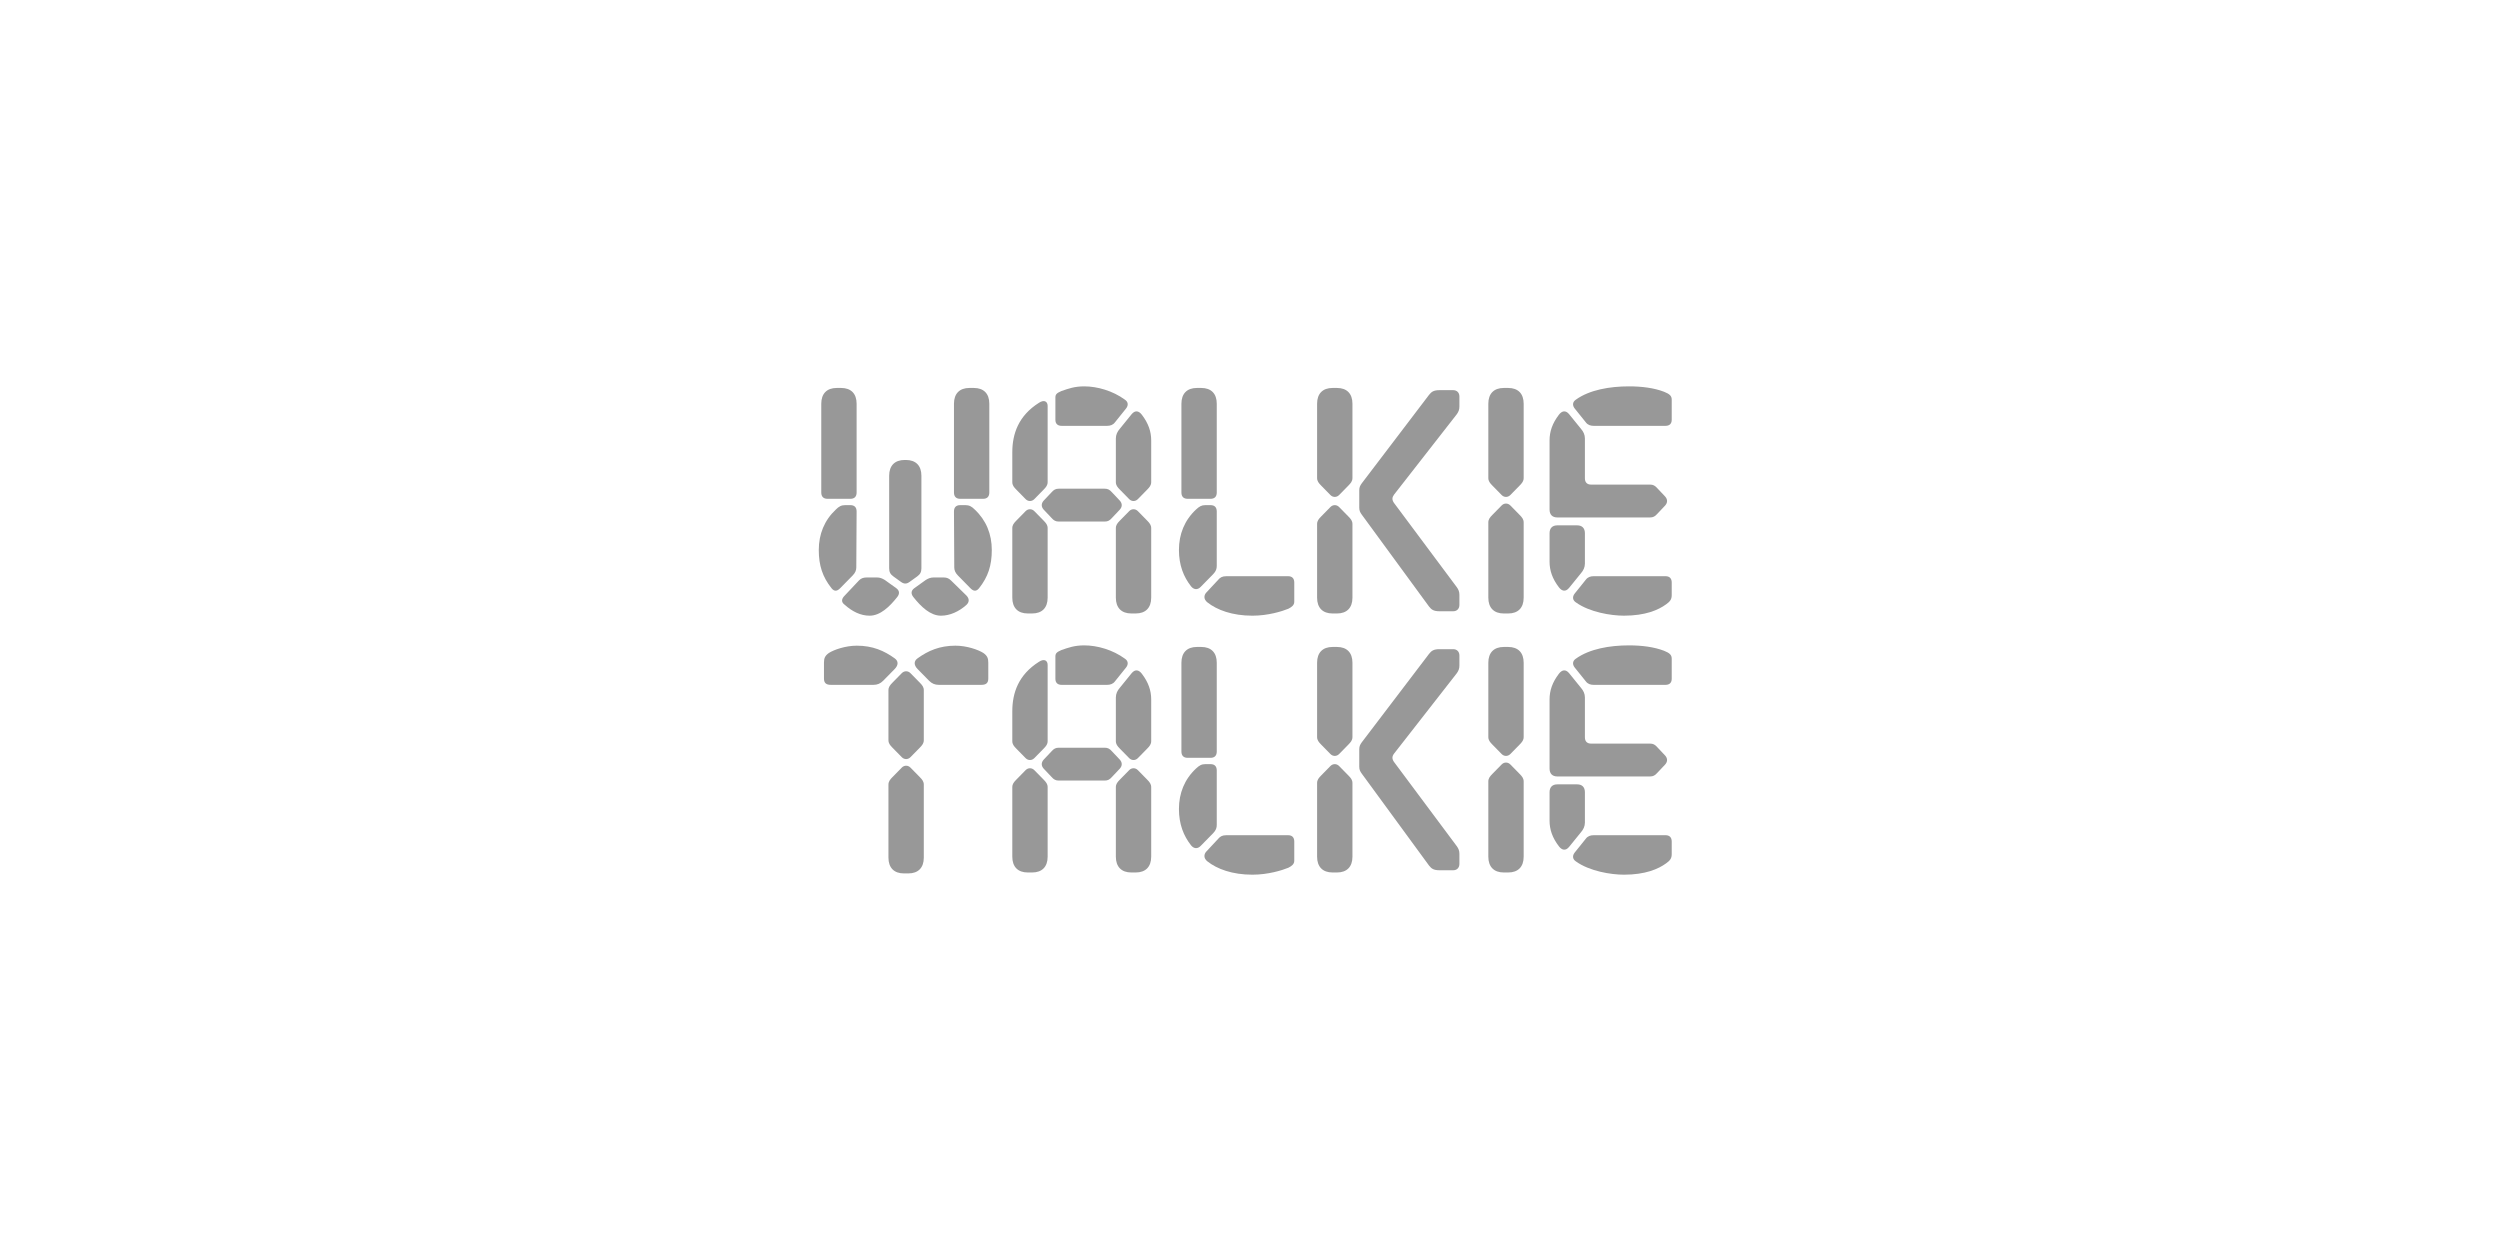 <svg xmlns="http://www.w3.org/2000/svg" fill="none" viewBox="0 0 240 120" height="120" width="240">
<path fill="#989898" d="M86.044 56.468L84.943 55.679C84.705 55.528 84.467 55.437 84.199 55.437H83.217C82.919 55.437 82.681 55.497 82.473 55.71L81.074 57.195C80.776 57.499 80.746 57.802 81.074 58.044C81.818 58.712 82.622 59.106 83.485 59.106C84.497 59.106 85.39 58.257 86.134 57.317C86.372 57.014 86.372 56.71 86.044 56.468ZM78.603 52.799C78.603 54.285 78.961 55.376 79.824 56.468C80.092 56.801 80.36 56.771 80.657 56.468L81.848 55.255C82.116 54.982 82.205 54.739 82.205 54.466L82.235 49.099C82.235 48.705 82.026 48.493 81.639 48.493H81.133C80.776 48.493 80.538 48.614 80.24 48.917C79.139 49.948 78.603 51.282 78.603 52.799ZM78.842 47.28C78.842 47.674 79.05 47.886 79.437 47.886H81.639C82.026 47.886 82.235 47.674 82.235 47.28V38.759C82.235 37.789 81.699 37.243 80.746 37.243H80.33C79.377 37.243 78.842 37.789 78.842 38.759V47.28ZM85.36 54.557C85.36 54.921 85.479 55.133 85.777 55.346L86.491 55.861C86.789 56.074 87.027 56.074 87.324 55.861L88.039 55.346C88.336 55.133 88.455 54.921 88.455 54.557V45.673C88.455 44.703 87.92 44.157 86.967 44.157H86.848C85.896 44.157 85.36 44.703 85.36 45.673V54.557ZM87.682 57.317C88.426 58.257 89.319 59.106 90.331 59.106C91.194 59.106 92.057 58.712 92.771 58.075C93.069 57.802 93.069 57.468 92.771 57.165L91.313 55.74C91.104 55.528 90.896 55.437 90.598 55.437H89.616C89.348 55.437 89.11 55.528 88.872 55.679L87.771 56.468C87.443 56.71 87.443 57.014 87.682 57.317ZM91.581 49.099L91.61 54.466C91.61 54.739 91.7 54.982 91.968 55.255L93.158 56.468C93.456 56.771 93.724 56.801 93.992 56.468C94.855 55.376 95.212 54.285 95.212 52.799C95.212 51.282 94.676 49.948 93.575 48.917C93.277 48.614 93.039 48.493 92.682 48.493H92.176C91.789 48.493 91.581 48.705 91.581 49.099ZM91.581 47.28C91.581 47.674 91.789 47.886 92.176 47.886H94.379C94.765 47.886 94.974 47.674 94.974 47.28V38.759C94.974 37.789 94.438 37.243 93.486 37.243H93.069C92.116 37.243 91.581 37.789 91.581 38.759V47.28Z"></path>
<path fill="#989898" d="M97.181 43.428V46.279C97.181 46.582 97.329 46.764 97.568 47.006L98.46 47.916C98.699 48.159 99.056 48.159 99.294 47.916L100.187 47.006C100.425 46.764 100.574 46.582 100.574 46.279V38.971C100.574 38.546 100.246 38.334 99.74 38.668C97.776 39.911 97.181 41.639 97.181 43.428ZM97.181 57.377C97.181 58.347 97.716 58.893 98.669 58.893H99.086C100.038 58.893 100.574 58.347 100.574 57.377V50.706C100.574 50.403 100.425 50.221 100.187 49.978L99.294 49.068C99.056 48.826 98.699 48.826 98.46 49.068L97.568 49.978C97.329 50.221 97.181 50.403 97.181 50.706V57.377ZM100.187 48.917L100.931 49.705C101.169 49.978 101.348 50.069 101.645 50.069H106.05C106.348 50.069 106.527 49.978 106.765 49.705L107.509 48.917C107.747 48.644 107.747 48.34 107.509 48.068L106.765 47.279C106.527 47.006 106.348 46.915 106.05 46.915H101.645C101.348 46.915 101.169 47.006 100.931 47.279L100.187 48.068C99.949 48.34 99.949 48.644 100.187 48.917ZM101.318 40.305C101.318 40.669 101.526 40.881 101.913 40.881H106.288C106.586 40.881 106.854 40.79 107.033 40.548L108.104 39.213C108.342 38.91 108.312 38.577 107.985 38.364C106.824 37.515 105.336 37.091 104.086 37.091C103.163 37.091 102.568 37.303 101.883 37.546C101.467 37.728 101.318 37.849 101.318 38.152V40.305ZM107.122 57.377C107.122 58.347 107.658 58.893 108.61 58.893H109.027C109.979 58.893 110.515 58.347 110.515 57.377V50.706C110.515 50.403 110.366 50.221 110.128 49.978L109.235 49.068C108.997 48.826 108.64 48.826 108.402 49.068L107.509 49.978C107.271 50.221 107.122 50.403 107.122 50.706V57.377ZM107.122 46.279C107.122 46.582 107.271 46.764 107.509 47.006L108.402 47.916C108.64 48.159 108.997 48.159 109.235 47.916L110.128 47.006C110.366 46.764 110.515 46.582 110.515 46.279V42.276C110.515 41.427 110.247 40.639 109.622 39.82C109.324 39.426 108.967 39.365 108.64 39.759L107.509 41.154C107.271 41.427 107.122 41.73 107.122 42.094V46.279Z"></path>
<path fill="#989898" d="M114.011 47.886H116.214C116.601 47.886 116.809 47.674 116.809 47.28V38.759C116.809 37.789 116.273 37.243 115.321 37.243H114.904C113.952 37.243 113.416 37.789 113.416 38.759V47.28C113.416 47.674 113.624 47.886 114.011 47.886ZM113.178 52.799C113.178 54.254 113.624 55.376 114.339 56.286C114.606 56.619 114.964 56.65 115.261 56.346L116.452 55.133C116.749 54.83 116.809 54.588 116.809 54.315V49.099C116.809 48.705 116.601 48.493 116.214 48.493H115.708C115.351 48.493 115.142 48.614 114.815 48.917C113.713 49.948 113.178 51.282 113.178 52.799ZM115.827 56.862C115.559 57.135 115.529 57.529 115.916 57.832C116.839 58.56 118.297 59.106 120.232 59.106C121.75 59.106 123.089 58.681 123.684 58.439C123.982 58.287 124.25 58.105 124.25 57.772V55.922C124.25 55.528 124.042 55.315 123.655 55.315H117.732C117.345 55.315 117.136 55.437 116.958 55.649L115.827 56.862Z"></path>
<path fill="#989898" d="M142.879 38.759V45.885C142.879 46.188 143.028 46.37 143.266 46.613L144.159 47.523C144.397 47.765 144.754 47.765 144.993 47.523L145.885 46.613C146.124 46.37 146.272 46.188 146.272 45.885V38.759C146.272 37.789 145.737 37.243 144.784 37.243H144.367C143.415 37.243 142.879 37.789 142.879 38.759ZM142.879 57.377C142.879 58.348 143.415 58.894 144.367 58.894H144.784C145.737 58.894 146.272 58.348 146.272 57.377V50.161C146.272 49.857 146.124 49.675 145.885 49.433L144.993 48.523C144.754 48.281 144.397 48.281 144.159 48.523L143.266 49.433C143.028 49.675 142.879 49.857 142.879 50.161V57.377Z"></path>
<path fill="#989898" d="M126.441 38.759V45.885C126.441 46.188 126.59 46.37 126.828 46.613L127.721 47.523C127.959 47.765 128.317 47.765 128.555 47.523L129.448 46.613C129.686 46.37 129.835 46.188 129.835 45.885V38.759C129.835 37.789 129.299 37.243 128.346 37.243H127.93C126.977 37.243 126.441 37.789 126.441 38.759ZM126.441 57.377C126.441 58.348 126.977 58.894 127.93 58.894H128.346C129.299 58.894 129.835 58.348 129.835 57.377V50.312C129.835 50.009 129.686 49.827 129.448 49.584L128.555 48.675C128.317 48.432 127.959 48.432 127.721 48.675L126.828 49.584C126.59 49.827 126.441 50.009 126.441 50.312V57.377ZM130.489 48.735C130.489 49.039 130.579 49.19 130.728 49.403L137.186 58.226C137.424 58.53 137.633 58.681 138.198 58.681H139.508C139.865 58.681 140.103 58.439 140.103 58.075V57.105C140.103 56.801 140.014 56.589 139.835 56.346L133.823 48.281C133.734 48.159 133.674 48.008 133.674 47.886C133.674 47.735 133.734 47.614 133.823 47.492L139.835 39.79C140.014 39.548 140.103 39.335 140.103 39.032V38.062C140.103 37.698 139.865 37.455 139.508 37.455H138.198C137.633 37.455 137.424 37.607 137.186 37.91L130.728 46.401C130.579 46.613 130.489 46.764 130.489 47.068V48.735Z"></path>
<path fill="#989898" d="M152.985 40.881H159.89C160.277 40.881 160.485 40.669 160.485 40.305V38.364C160.485 38.001 160.277 37.819 159.741 37.606C158.789 37.242 157.628 37.091 156.378 37.091C154.532 37.091 152.598 37.424 151.288 38.364C150.961 38.577 150.931 38.91 151.169 39.213L152.241 40.548C152.419 40.79 152.687 40.881 152.985 40.881ZM148.758 53.92C148.758 54.769 149.026 55.557 149.651 56.376C149.949 56.77 150.306 56.831 150.633 56.437L151.764 55.042C152.002 54.769 152.151 54.466 152.151 54.102V51.191C152.151 50.706 151.883 50.433 151.407 50.433H149.502C149.026 50.433 148.758 50.706 148.758 51.191V53.92ZM148.758 48.917C148.758 49.402 149.026 49.675 149.502 49.675H158.402C158.699 49.675 158.878 49.584 159.116 49.311L159.86 48.523C160.098 48.25 160.098 47.946 159.86 47.673L159.116 46.885C158.878 46.612 158.699 46.521 158.402 46.521H152.747C152.36 46.521 152.151 46.309 152.151 45.915V42.094C152.151 41.73 152.002 41.427 151.764 41.154L150.633 39.759C150.306 39.365 149.949 39.426 149.651 39.82C149.026 40.639 148.758 41.427 148.758 42.276V48.917ZM151.169 56.983C150.931 57.286 150.961 57.619 151.288 57.831C152.598 58.772 154.651 59.105 155.902 59.105C157.955 59.105 159.205 58.559 159.949 58.013C160.336 57.74 160.485 57.528 160.485 57.134V55.921C160.485 55.527 160.277 55.315 159.89 55.315H152.985C152.687 55.315 152.419 55.406 152.241 55.648L151.169 56.983Z"></path>
<path fill="#989898" d="M79.755 65.745H83.863C84.22 65.745 84.518 65.624 84.785 65.351L85.887 64.229C86.244 63.865 86.274 63.471 85.887 63.198C84.875 62.471 83.773 61.985 82.256 61.985C81.154 61.985 80.053 62.38 79.577 62.683C79.19 62.956 79.101 63.198 79.101 63.623V65.139C79.101 65.564 79.309 65.745 79.755 65.745ZM85.291 82.332C85.291 83.302 85.827 83.848 86.78 83.848H87.196C88.149 83.848 88.685 83.302 88.685 82.332V75.327C88.685 75.024 88.536 74.842 88.298 74.6L87.405 73.69C87.167 73.447 86.809 73.447 86.571 73.69L85.678 74.6C85.44 74.842 85.291 75.024 85.291 75.327V82.332ZM85.291 71.052C85.291 71.355 85.44 71.537 85.678 71.78L86.571 72.689C86.809 72.932 87.167 72.932 87.405 72.689L88.298 71.78C88.536 71.537 88.685 71.355 88.685 71.052V66.261C88.685 65.958 88.536 65.776 88.298 65.533L87.405 64.624C87.167 64.381 86.809 64.381 86.571 64.624L85.678 65.533C85.44 65.776 85.291 65.958 85.291 66.261V71.052ZM88.089 64.229L89.191 65.351C89.459 65.624 89.756 65.745 90.113 65.745H94.221C94.667 65.745 94.876 65.564 94.876 65.139V63.623C94.876 63.198 94.786 62.956 94.399 62.683C93.923 62.38 92.822 61.985 91.721 61.985C90.203 61.985 89.101 62.471 88.089 63.198C87.702 63.471 87.732 63.865 88.089 64.229Z"></path>
<path fill="#989898" d="M97.181 68.293V71.144C97.181 71.447 97.329 71.629 97.568 71.871L98.46 72.781C98.699 73.024 99.056 73.024 99.294 72.781L100.187 71.871C100.425 71.629 100.574 71.447 100.574 71.144V63.836C100.574 63.411 100.246 63.199 99.74 63.533C97.776 64.776 97.181 66.504 97.181 68.293ZM97.181 82.242C97.181 83.212 97.716 83.758 98.669 83.758H99.086C100.038 83.758 100.574 83.212 100.574 82.242V75.571C100.574 75.268 100.425 75.086 100.187 74.843L99.294 73.933C99.056 73.691 98.699 73.691 98.46 73.933L97.568 74.843C97.329 75.086 97.181 75.268 97.181 75.571V82.242ZM100.187 73.782L100.931 74.57C101.169 74.843 101.348 74.934 101.645 74.934H106.05C106.348 74.934 106.527 74.843 106.765 74.57L107.509 73.782C107.747 73.509 107.747 73.206 107.509 72.933L106.765 72.144C106.527 71.871 106.348 71.781 106.05 71.781H101.645C101.348 71.781 101.169 71.871 100.931 72.144L100.187 72.933C99.949 73.206 99.949 73.509 100.187 73.782ZM101.318 65.17C101.318 65.534 101.526 65.746 101.913 65.746H106.288C106.586 65.746 106.854 65.655 107.033 65.413L108.104 64.079C108.342 63.775 108.312 63.442 107.985 63.23C106.824 62.381 105.336 61.956 104.086 61.956C103.163 61.956 102.568 62.168 101.883 62.411C101.467 62.593 101.318 62.714 101.318 63.017V65.17ZM107.122 82.242C107.122 83.212 107.658 83.758 108.61 83.758H109.027C109.979 83.758 110.515 83.212 110.515 82.242V75.571C110.515 75.268 110.366 75.086 110.128 74.843L109.235 73.933C108.997 73.691 108.64 73.691 108.402 73.933L107.509 74.843C107.271 75.086 107.122 75.268 107.122 75.571V82.242ZM107.122 71.144C107.122 71.447 107.271 71.629 107.509 71.871L108.402 72.781C108.64 73.024 108.997 73.024 109.235 72.781L110.128 71.871C110.366 71.629 110.515 71.447 110.515 71.144V67.141C110.515 66.292 110.247 65.504 109.622 64.685C109.324 64.291 108.967 64.23 108.64 64.624L107.509 66.019C107.271 66.292 107.122 66.595 107.122 66.959V71.144Z"></path>
<path fill="#989898" d="M114.011 72.751H116.214C116.601 72.751 116.809 72.538 116.809 72.144V63.623C116.809 62.653 116.273 62.107 115.321 62.107H114.904C113.952 62.107 113.416 62.653 113.416 63.623V72.144C113.416 72.538 113.624 72.751 114.011 72.751ZM113.178 77.663C113.178 79.118 113.624 80.24 114.339 81.15C114.606 81.484 114.964 81.514 115.261 81.211L116.452 79.998C116.749 79.695 116.809 79.452 116.809 79.179V73.963C116.809 73.569 116.601 73.357 116.214 73.357H115.708C115.351 73.357 115.142 73.478 114.815 73.782C113.713 74.812 113.178 76.147 113.178 77.663ZM115.827 81.726C115.559 81.999 115.529 82.393 115.916 82.696C116.839 83.424 118.297 83.97 120.232 83.97C121.75 83.97 123.089 83.545 123.684 83.303C123.982 83.151 124.25 82.969 124.25 82.636V80.786C124.25 80.392 124.042 80.18 123.655 80.18H117.732C117.345 80.18 117.136 80.301 116.958 80.513L115.827 81.726Z"></path>
<path fill="#989898" d="M142.879 63.623V70.749C142.879 71.052 143.028 71.234 143.266 71.477L144.159 72.387C144.397 72.629 144.754 72.629 144.993 72.387L145.885 71.477C146.124 71.234 146.272 71.052 146.272 70.749V63.623C146.272 62.653 145.737 62.107 144.784 62.107H144.367C143.415 62.107 142.879 62.653 142.879 63.623ZM142.879 82.242C142.879 83.212 143.415 83.758 144.367 83.758H144.784C145.737 83.758 146.272 83.212 146.272 82.242V75.025C146.272 74.722 146.124 74.54 145.885 74.297L144.993 73.387C144.754 73.145 144.397 73.145 144.159 73.387L143.266 74.297C143.028 74.54 142.879 74.722 142.879 75.025V82.242Z"></path>
<path fill="#989898" d="M126.441 63.623V70.749C126.441 71.052 126.59 71.234 126.828 71.477L127.721 72.387C127.959 72.629 128.317 72.629 128.555 72.387L129.448 71.477C129.686 71.234 129.835 71.052 129.835 70.749V63.623C129.835 62.653 129.299 62.107 128.346 62.107H127.93C126.977 62.107 126.441 62.653 126.441 63.623ZM126.441 82.242C126.441 83.212 126.977 83.758 127.93 83.758H128.346C129.299 83.758 129.835 83.212 129.835 82.242V75.176C129.835 74.873 129.686 74.691 129.448 74.449L128.555 73.539C128.317 73.296 127.959 73.296 127.721 73.539L126.828 74.449C126.59 74.691 126.441 74.873 126.441 75.176V82.242ZM130.489 73.6C130.489 73.903 130.579 74.055 130.728 74.267L137.186 83.091C137.424 83.394 137.633 83.545 138.198 83.545H139.508C139.865 83.545 140.103 83.303 140.103 82.939V81.969C140.103 81.665 140.014 81.453 139.835 81.211L133.823 73.145C133.734 73.023 133.674 72.872 133.674 72.751C133.674 72.599 133.734 72.478 133.823 72.356L139.835 64.654C140.014 64.412 140.103 64.2 140.103 63.896V62.926C140.103 62.562 139.865 62.32 139.508 62.32H138.198C137.633 62.32 137.424 62.471 137.186 62.775L130.728 71.265C130.579 71.477 130.489 71.629 130.489 71.932V73.6Z"></path>
<path fill="#989898" d="M152.985 65.746H159.89C160.277 65.746 160.485 65.534 160.485 65.17V63.23C160.485 62.866 160.277 62.684 159.741 62.471C158.789 62.108 157.628 61.956 156.378 61.956C154.532 61.956 152.598 62.29 151.288 63.23C150.961 63.442 150.931 63.775 151.169 64.079L152.241 65.413C152.419 65.655 152.687 65.746 152.985 65.746ZM148.758 78.785C148.758 79.634 149.026 80.422 149.651 81.241C149.949 81.635 150.306 81.696 150.633 81.302L151.764 79.907C152.002 79.634 152.151 79.331 152.151 78.967V76.056C152.151 75.571 151.883 75.298 151.407 75.298H149.502C149.026 75.298 148.758 75.571 148.758 76.056V78.785ZM148.758 73.782C148.758 74.267 149.026 74.54 149.502 74.54H158.402C158.699 74.54 158.878 74.449 159.116 74.176L159.86 73.388C160.098 73.115 160.098 72.812 159.86 72.539L159.116 71.75C158.878 71.477 158.699 71.386 158.402 71.386H152.747C152.36 71.386 152.151 71.174 152.151 70.78V66.959C152.151 66.595 152.002 66.292 151.764 66.019L150.633 64.624C150.306 64.23 149.949 64.291 149.651 64.685C149.026 65.504 148.758 66.292 148.758 67.141V73.782ZM151.169 81.848C150.931 82.151 150.961 82.484 151.288 82.697C152.598 83.637 154.651 83.97 155.902 83.97C157.955 83.97 159.205 83.424 159.949 82.879C160.336 82.606 160.485 82.394 160.485 81.999V80.786C160.485 80.392 160.277 80.18 159.89 80.18H152.985C152.687 80.18 152.419 80.271 152.241 80.513L151.169 81.848Z"></path>
</svg>
